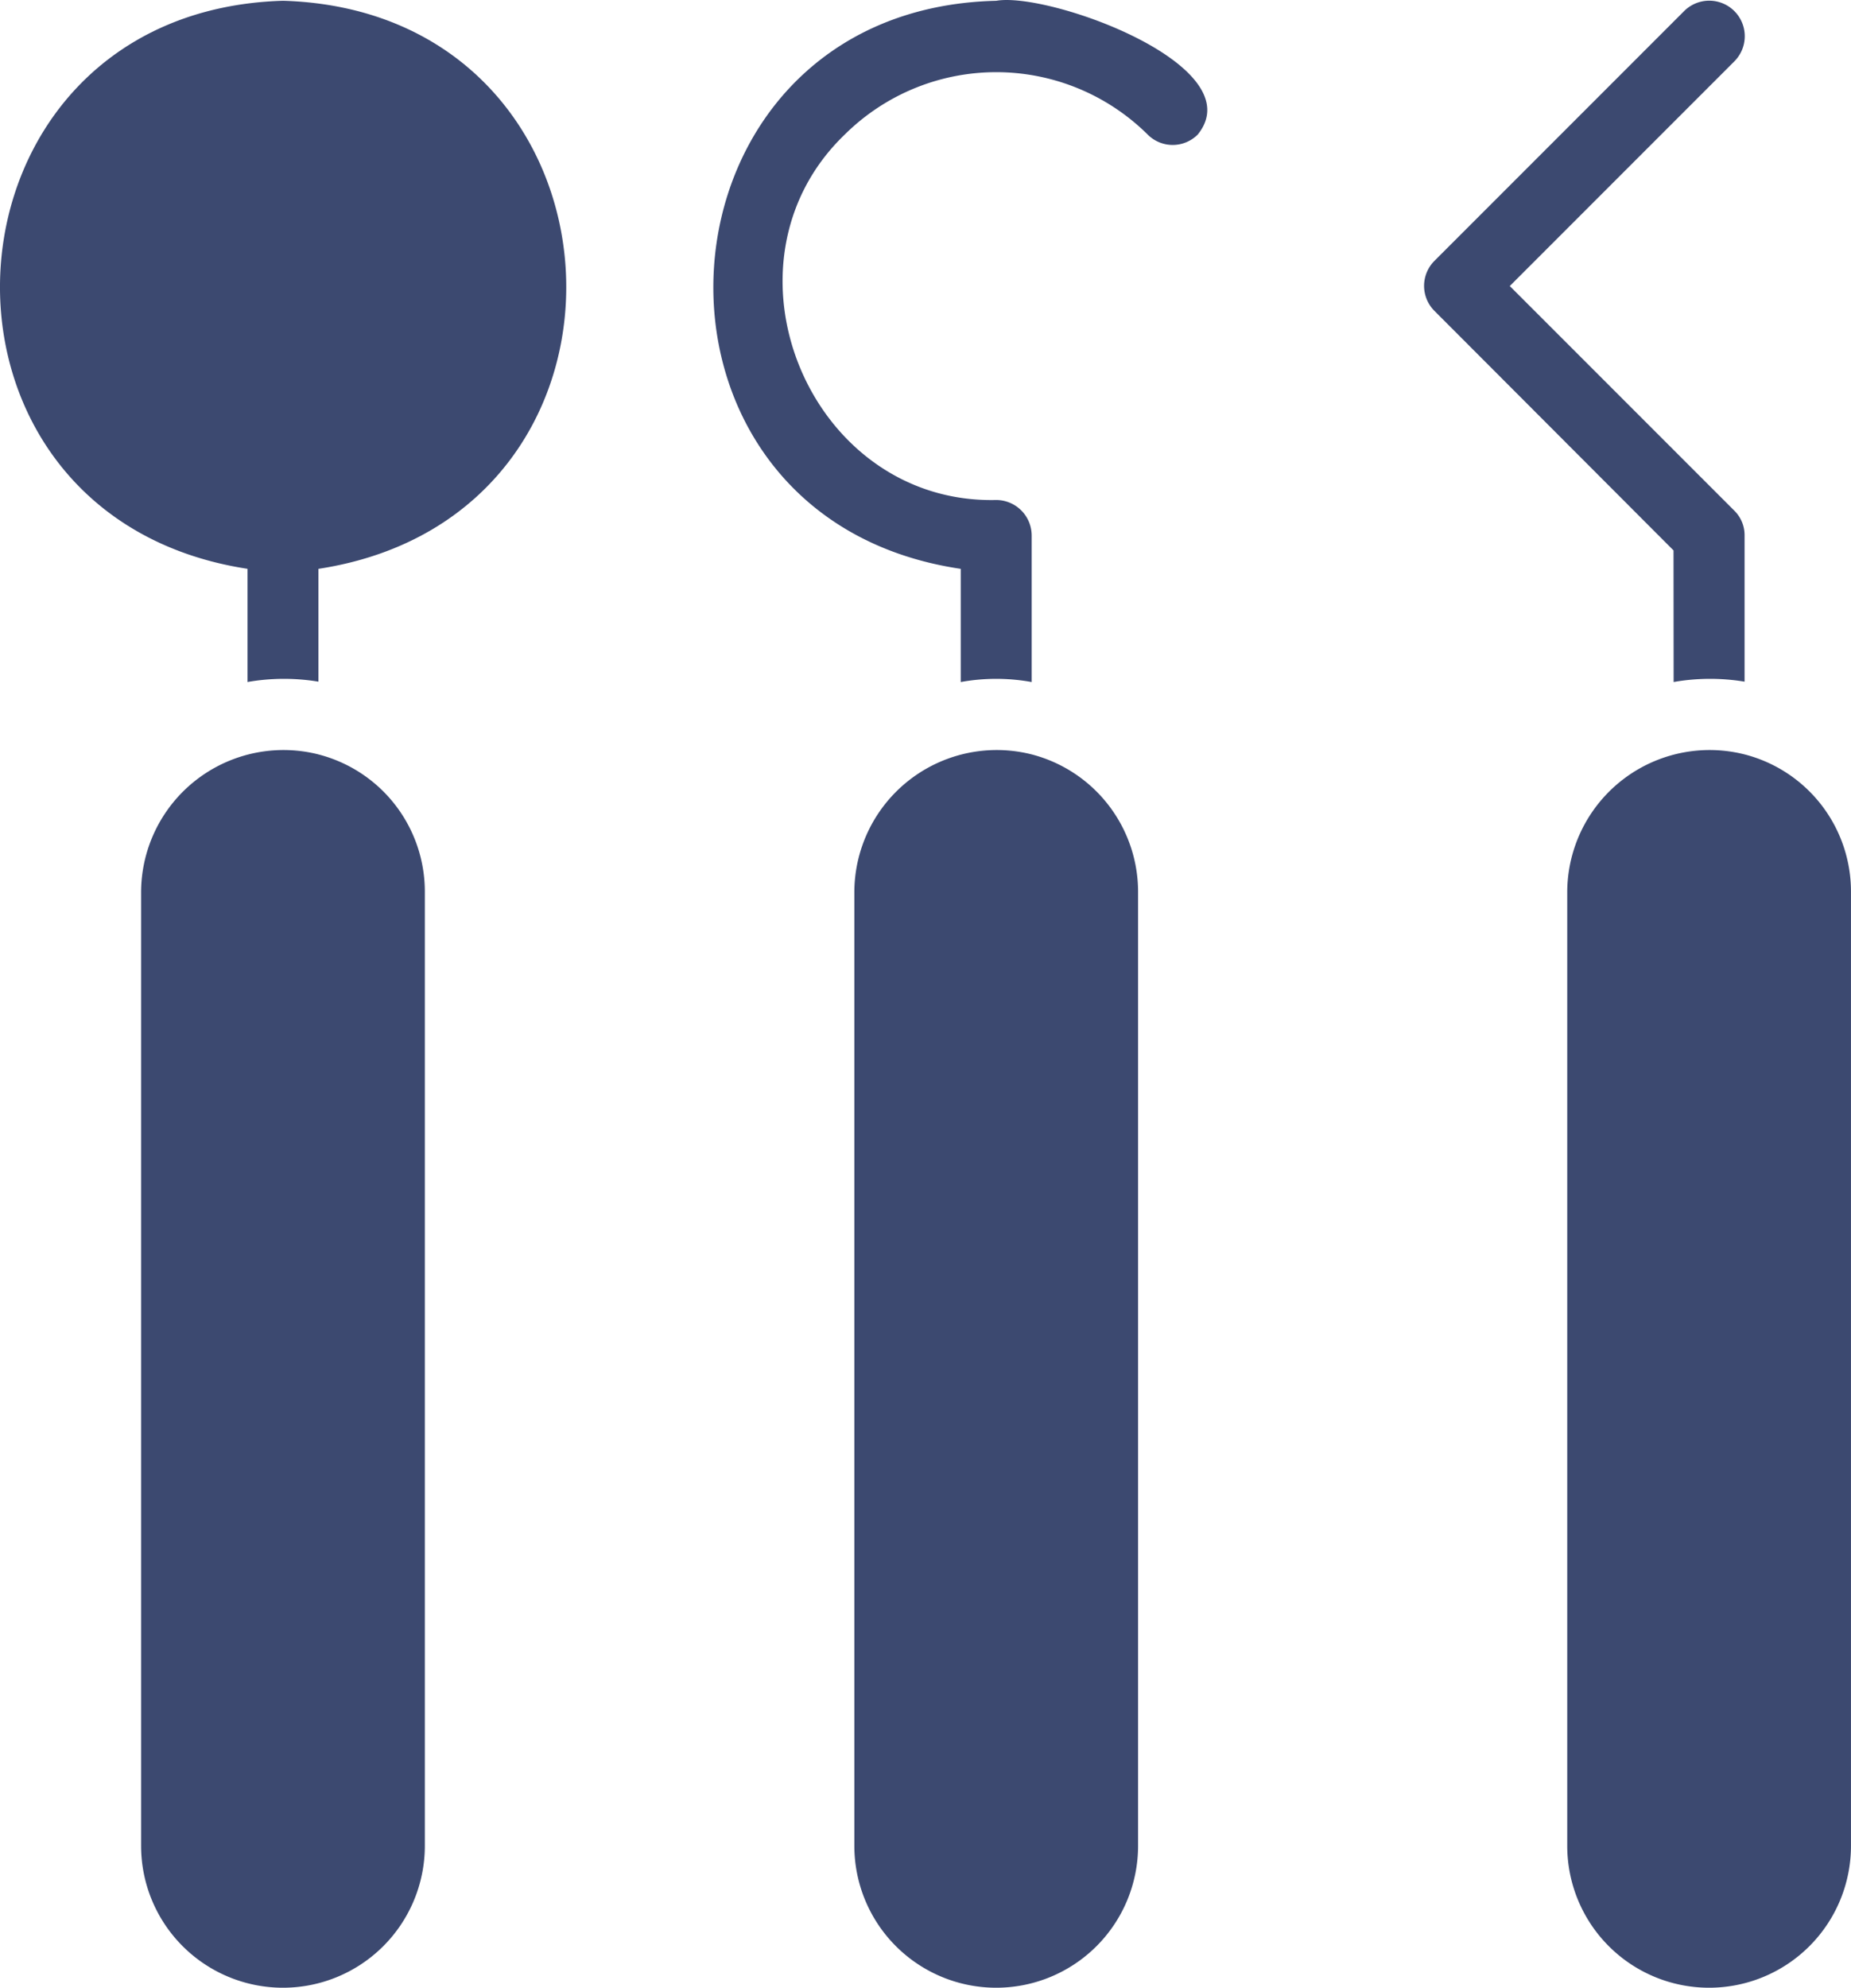 <svg xmlns="http://www.w3.org/2000/svg" width="70.195" height="75.351" viewBox="0 0 70.195 75.351"><g id="Cosmetische_tandheelkunde" data-name="Cosmetische tandheelkunde" transform="translate(-5.932 -3.979)"><path id="Path_179" data-name="Path 179" d="M16.663,4c-13.5.4-14.612,19.5-1.345,21.534v4.291a8.016,8.016,0,0,1,2.69-.013V25.535C31.294,23.5,30.174,4.4,16.663,4Z" transform="translate(0 0.008)" fill="#3c4970"></path><path id="Path_180" data-name="Path 180" d="M36.772,4.009c-13.464.311-14.634,19.565-1.345,21.534v4.291a7.527,7.527,0,0,1,2.69,0V24.278a1.349,1.349,0,0,0-1.345-1.345c-7.089.165-10.846-8.949-5.743-13.854a8.158,8.158,0,0,1,11.486,0,1.34,1.34,0,0,0,1.9,0C46.53,6.464,38.755,3.659,36.772,4.009Z" transform="translate(6.939 0)" fill="#3c4970"></path><path id="Path_181" data-name="Path 181" d="M16.635,25.283A5.4,5.4,0,0,0,9.91,30.489V66.656a5.38,5.38,0,1,0,10.76,0V30.489a5.369,5.369,0,0,0-4.035-5.205Z" transform="translate(1.373 7.294)" fill="#3c4970"></path><path id="Path_182" data-name="Path 182" d="M36.745,25.284a5.4,5.4,0,0,0-6.725,5.205V66.657a5.38,5.38,0,1,0,10.76,0V30.489a5.384,5.384,0,0,0-4.035-5.205Z" transform="translate(8.311 7.293)" fill="#3c4970"></path><path id="Path_183" data-name="Path 183" d="M56.845,25.283a5.4,5.4,0,0,0-6.725,5.205V66.656a5.38,5.38,0,1,0,10.76,0V30.489A5.369,5.369,0,0,0,56.845,25.283Z" transform="translate(15.246 7.294)" fill="#3c4970"></path><path id="Path_184" data-name="Path 184" d="M55.546,29.826a8.015,8.015,0,0,1,2.69-.013V24.271a1.3,1.3,0,0,0-.39-.942l-8.514-8.514L57.846,6.3a1.346,1.346,0,1,0-1.9-1.91l-9.469,9.469a1.34,1.34,0,0,0,0,1.9l9.065,9.079Z" transform="translate(13.855 0.007)" fill="#3c4970"></path></g></svg>